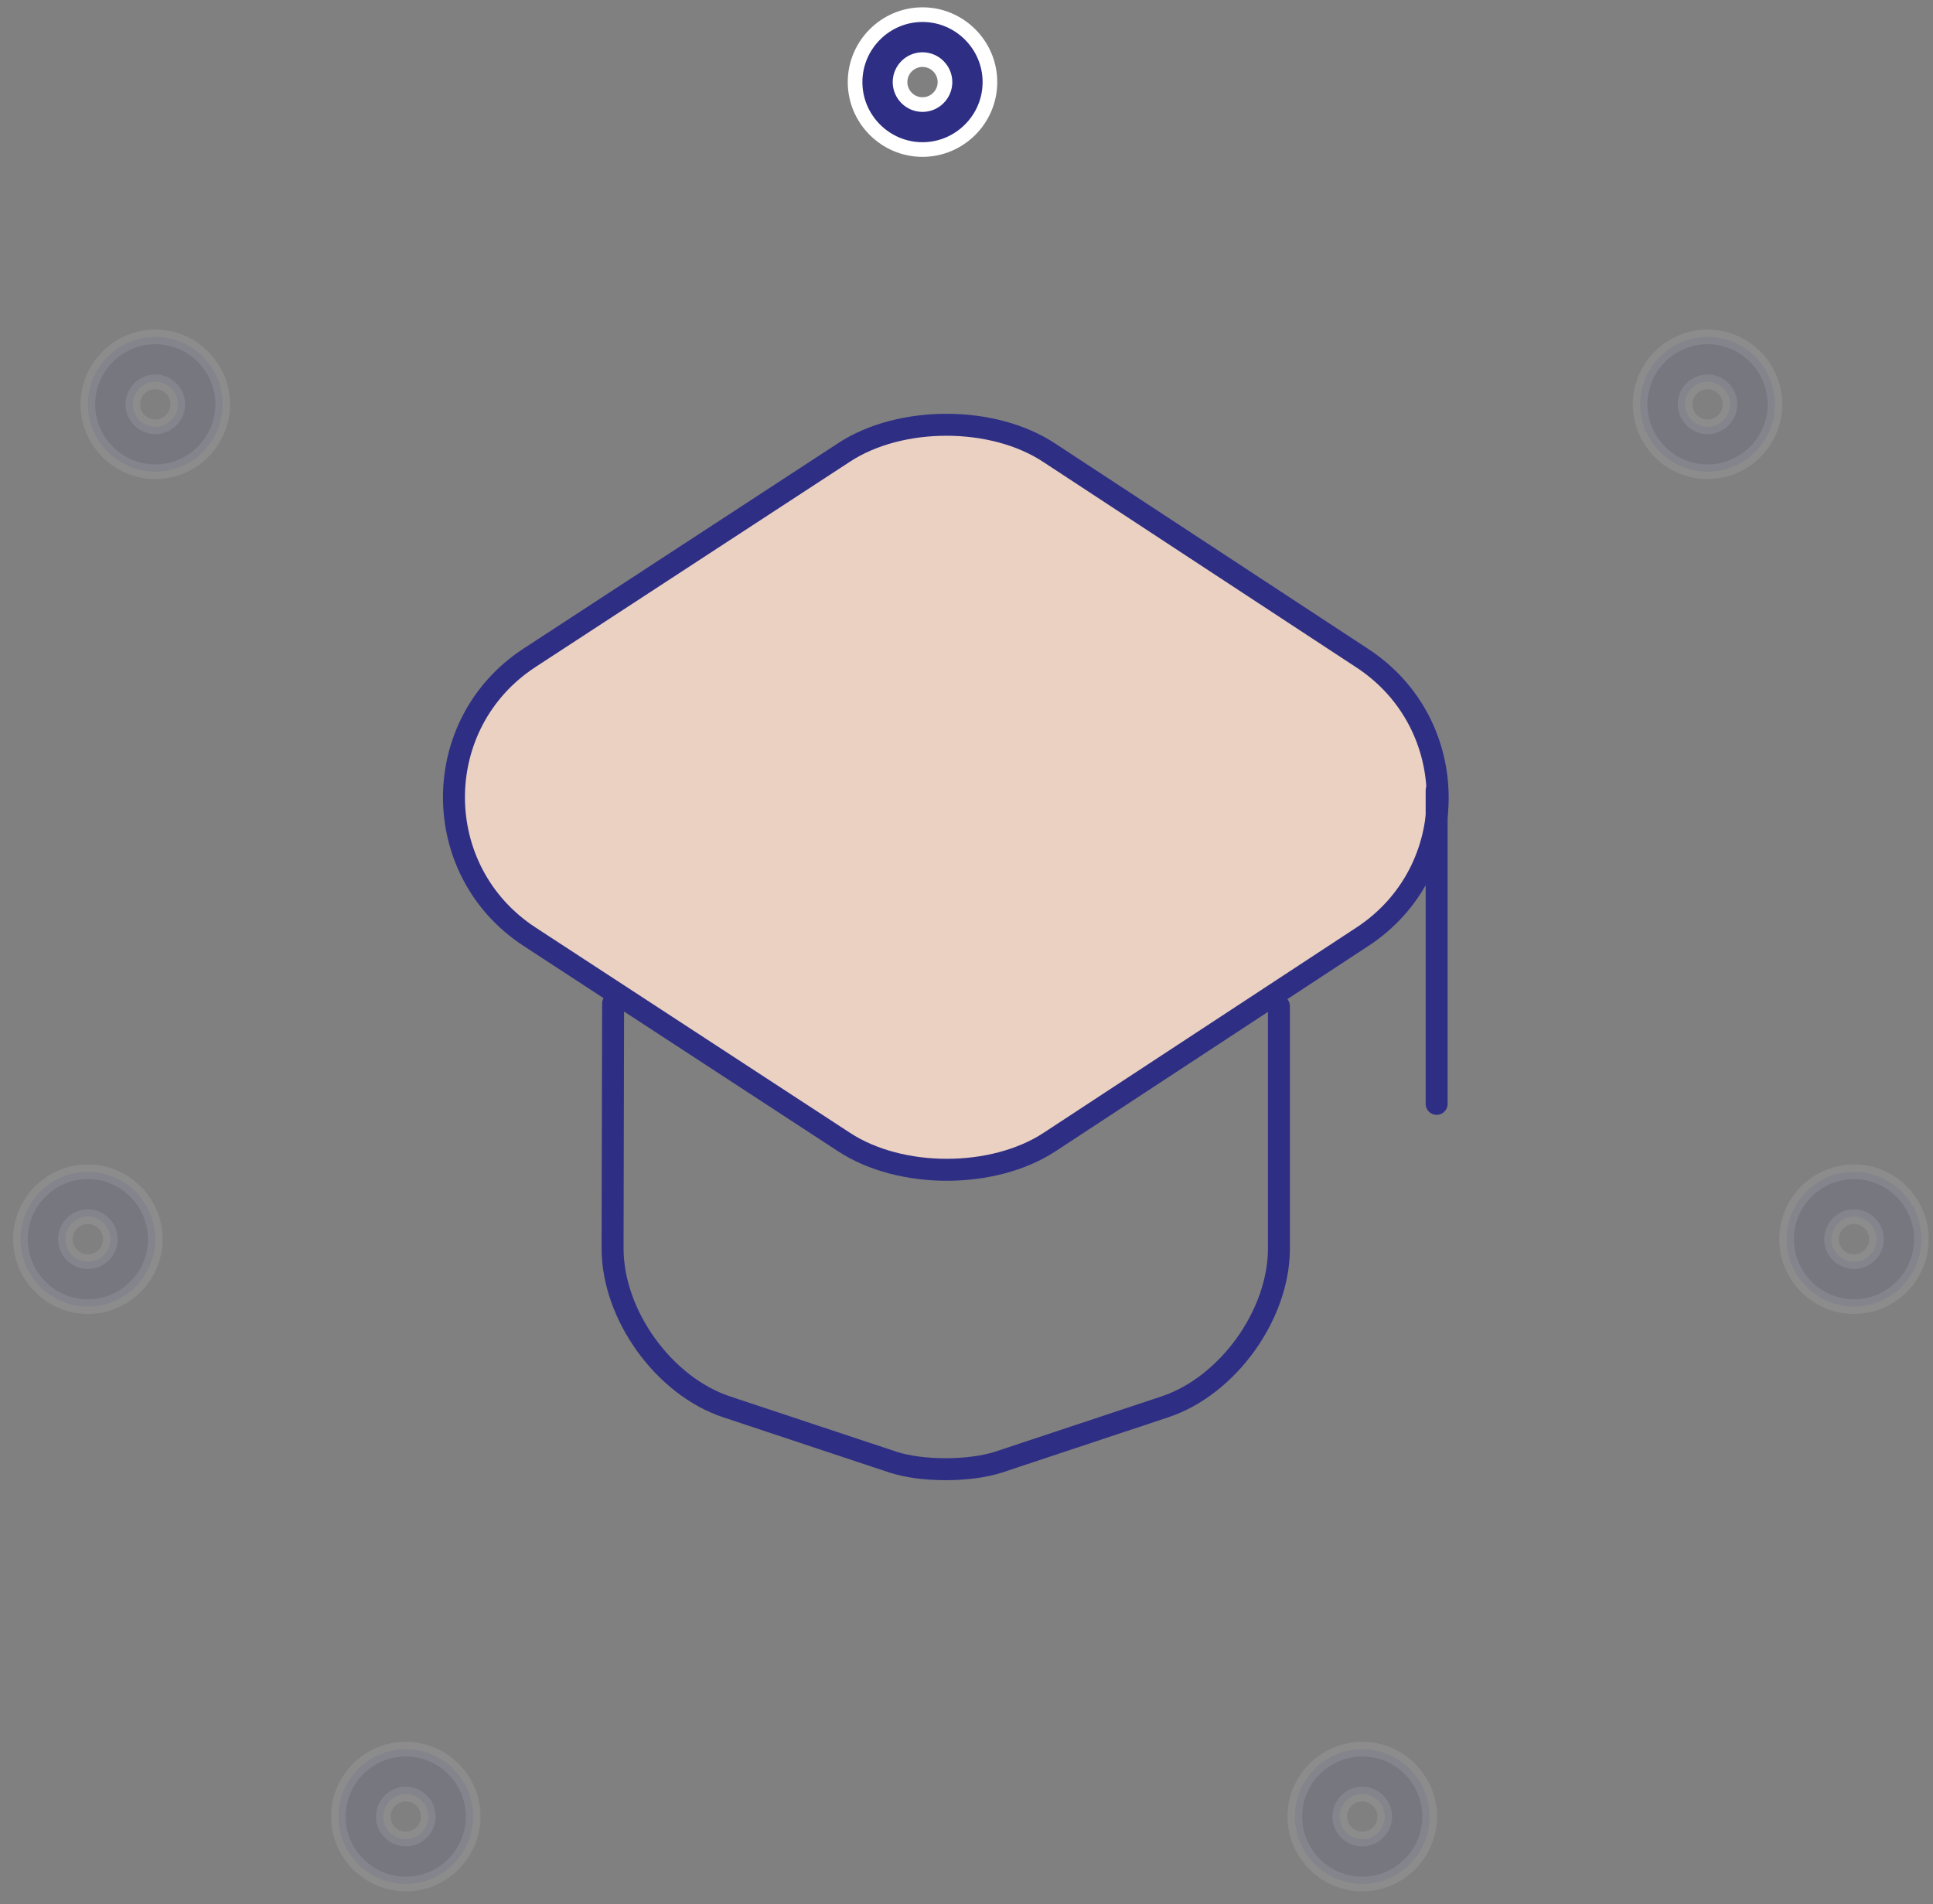 <?xml version="1.0" encoding="UTF-8"?>
<svg width="132px" height="130px" viewBox="0 0 132 130" version="1.1" xmlns="http://www.w3.org/2000/svg" xmlns:xlink="http://www.w3.org/1999/xlink">
    <rect x="0" y="0" width="132" height="130" fill="#808080" stroke="none"/>
    <title>icon-degree-hat</title>
    <g id="All-icons" stroke="none" stroke-width="1" fill="none" fill-rule="evenodd">
        <g id="Savings-application" transform="translate(-898, -177)">
            <g id="icon-degree-hat" transform="translate(899, 178)">
                <g id="ednppk5mj5tf3" fill="#2E2E85" fill-rule="nonzero" stroke="#FFFFFF">
                    <path d="M9.605,22 C7.072,22 5,24.072 5,26.605 C5,29.137 7.072,31.209 9.605,31.209 C12.137,31.209 14.209,29.137 14.209,26.605 L14.209,26.605 C14.209,24.072 12.137,22 9.605,22 Z M9.605,28.14 C8.76,28.14 8.07,27.449 8.07,26.605 C8.07,25.76 8.76,25.07 9.605,25.07 C10.449,25.07 11.14,25.76 11.14,26.605 C11.14,27.449 10.449,28.14 9.605,28.14 Z" id="ednppk5mj5tf4" opacity="0.1"></path>
                    <path d="M5,79 C2.467,79 0.396,81.072 0.396,83.605 C0.396,86.137 2.467,88.209 5,88.209 C7.532,88.209 9.604,86.137 9.604,83.605 L9.604,83.605 C9.604,81.072 7.532,79 5,79 Z M5,85.14 C4.155,85.14 3.466,84.449 3.466,83.605 C3.466,82.76 4.155,82.07 5,82.07 C5.845,82.07 6.535,82.76 6.535,83.605 C6.535,84.449 5.845,85.14 5,85.14 Z" id="ednppk5mj5tf5" opacity="0.1"></path>
                    <path d="M26.71,118.419 C24.177,118.419 22.105,120.491 22.105,123.024 C22.105,125.556 24.177,127.628 26.71,127.628 C29.242,127.628 31.314,125.556 31.314,123.024 L31.314,123.024 C31.314,120.491 29.242,118.419 26.71,118.419 Z M26.71,124.559 C25.865,124.559 25.175,123.868 25.175,123.024 C25.175,122.179 25.865,121.489 26.71,121.489 C27.554,121.489 28.245,122.179 28.245,123.024 C28.245,123.868 27.554,124.559 26.71,124.559 Z" id="ednppk5mj5tf6" opacity="0.1"></path>
                    <path d="M92.025,118.42 C89.492,118.42 87.42,120.492 87.42,123.025 C87.42,125.557 89.492,127.629 92.025,127.629 C94.557,127.629 96.629,125.557 96.629,123.025 L96.629,123.025 C96.629,120.492 94.557,118.42 92.025,118.42 Z M92.025,124.56 C91.18,124.56 90.49,123.869 90.49,123.025 C90.49,122.18 91.18,121.49 92.025,121.49 C92.869,121.49 93.56,122.18 93.56,123.025 C93.56,123.869 92.869,124.56 92.025,124.56 Z" id="ednppk5mj5tf7" opacity="0.1"></path>
                    <path d="M125.605,79 C123.072,79 121,81.072 121,83.605 C121,86.137 123.072,88.209 125.605,88.209 C128.137,88.209 130.209,86.137 130.209,83.605 L130.209,83.605 C130.209,81.072 128.137,79 125.605,79 Z M125.605,85.14 C124.76,85.14 124.07,84.449 124.07,83.605 C124.07,82.76 124.76,82.07 125.605,82.07 C126.449,82.07 127.14,82.76 127.14,83.605 C127.14,84.449 126.449,85.14 125.605,85.14 Z" id="ednppk5mj5tf8" opacity="0.1"></path>
                    <path d="M115.605,22 C113.072,22 111,24.072 111,26.605 C111,29.137 113.072,31.209 115.605,31.209 C118.137,31.209 120.209,29.137 120.209,26.605 L120.209,26.605 C120.209,24.072 118.137,22 115.605,22 Z M115.605,28.14 C114.76,28.14 114.07,27.449 114.07,26.605 C114.07,25.76 114.76,25.07 115.605,25.07 C116.449,25.07 117.14,25.76 117.14,26.605 C117.14,27.449 116.449,28.14 115.605,28.14 Z" id="ednppk5mj5tf9" opacity="0.1"></path>
                    <path d="M61.995,0 C59.462,0 57.391,2.072 57.391,4.605 C57.391,7.137 59.462,9.209 61.995,9.209 C64.528,9.209 66.6,7.137 66.6,4.605 L66.6,4.605 C66.6,2.072 64.528,0 61.995,0 Z M61.995,6.14 C61.151,6.14 60.461,5.449 60.461,4.605 C60.461,3.76 61.151,3.07 61.995,3.07 C62.84,3.07 63.531,3.76 63.531,4.605 C63.531,5.449 62.84,6.14 61.995,6.14 Z" id="ednppk5mj5tf10"></path>
                </g>
                <g id="icon-graduation-cap-copy-2" transform="translate(30, 28)" stroke="#2E2E85" stroke-dasharray="0,0" stroke-linecap="round" stroke-linejoin="round" stroke-width="1.5">
                    <path d="M5.162,15.909 C-1.721,20.403 -1.721,30.459 5.162,34.952 L26.63,48.967 C30.481,51.499 36.829,51.499 40.68,48.967 L62.041,34.952 C68.888,30.459 68.888,20.438 62.041,15.945 L40.68,1.93 C36.829,-0.637 30.481,-0.637 26.63,1.895 L5.162,15.909 Z" id="Vector" fill="#EBD1C2" fill-rule="nonzero"></path>
                    <path d="M10.868,39.516 L10.832,56.241 C10.832,60.77 14.327,65.62 18.606,67.047 L29.982,70.827 C31.943,71.469 35.188,71.469 37.185,70.827 L48.561,67.047 C52.84,65.62 56.335,60.77 56.335,56.241 L56.335,39.695" id="Vector" fill-rule="nonzero"></path>
                    <line x1="67.105" y1="46.364" x2="67.105" y2="24.967" id="Vector"></line>
                </g>
            </g>
        </g>
    </g>
</svg>